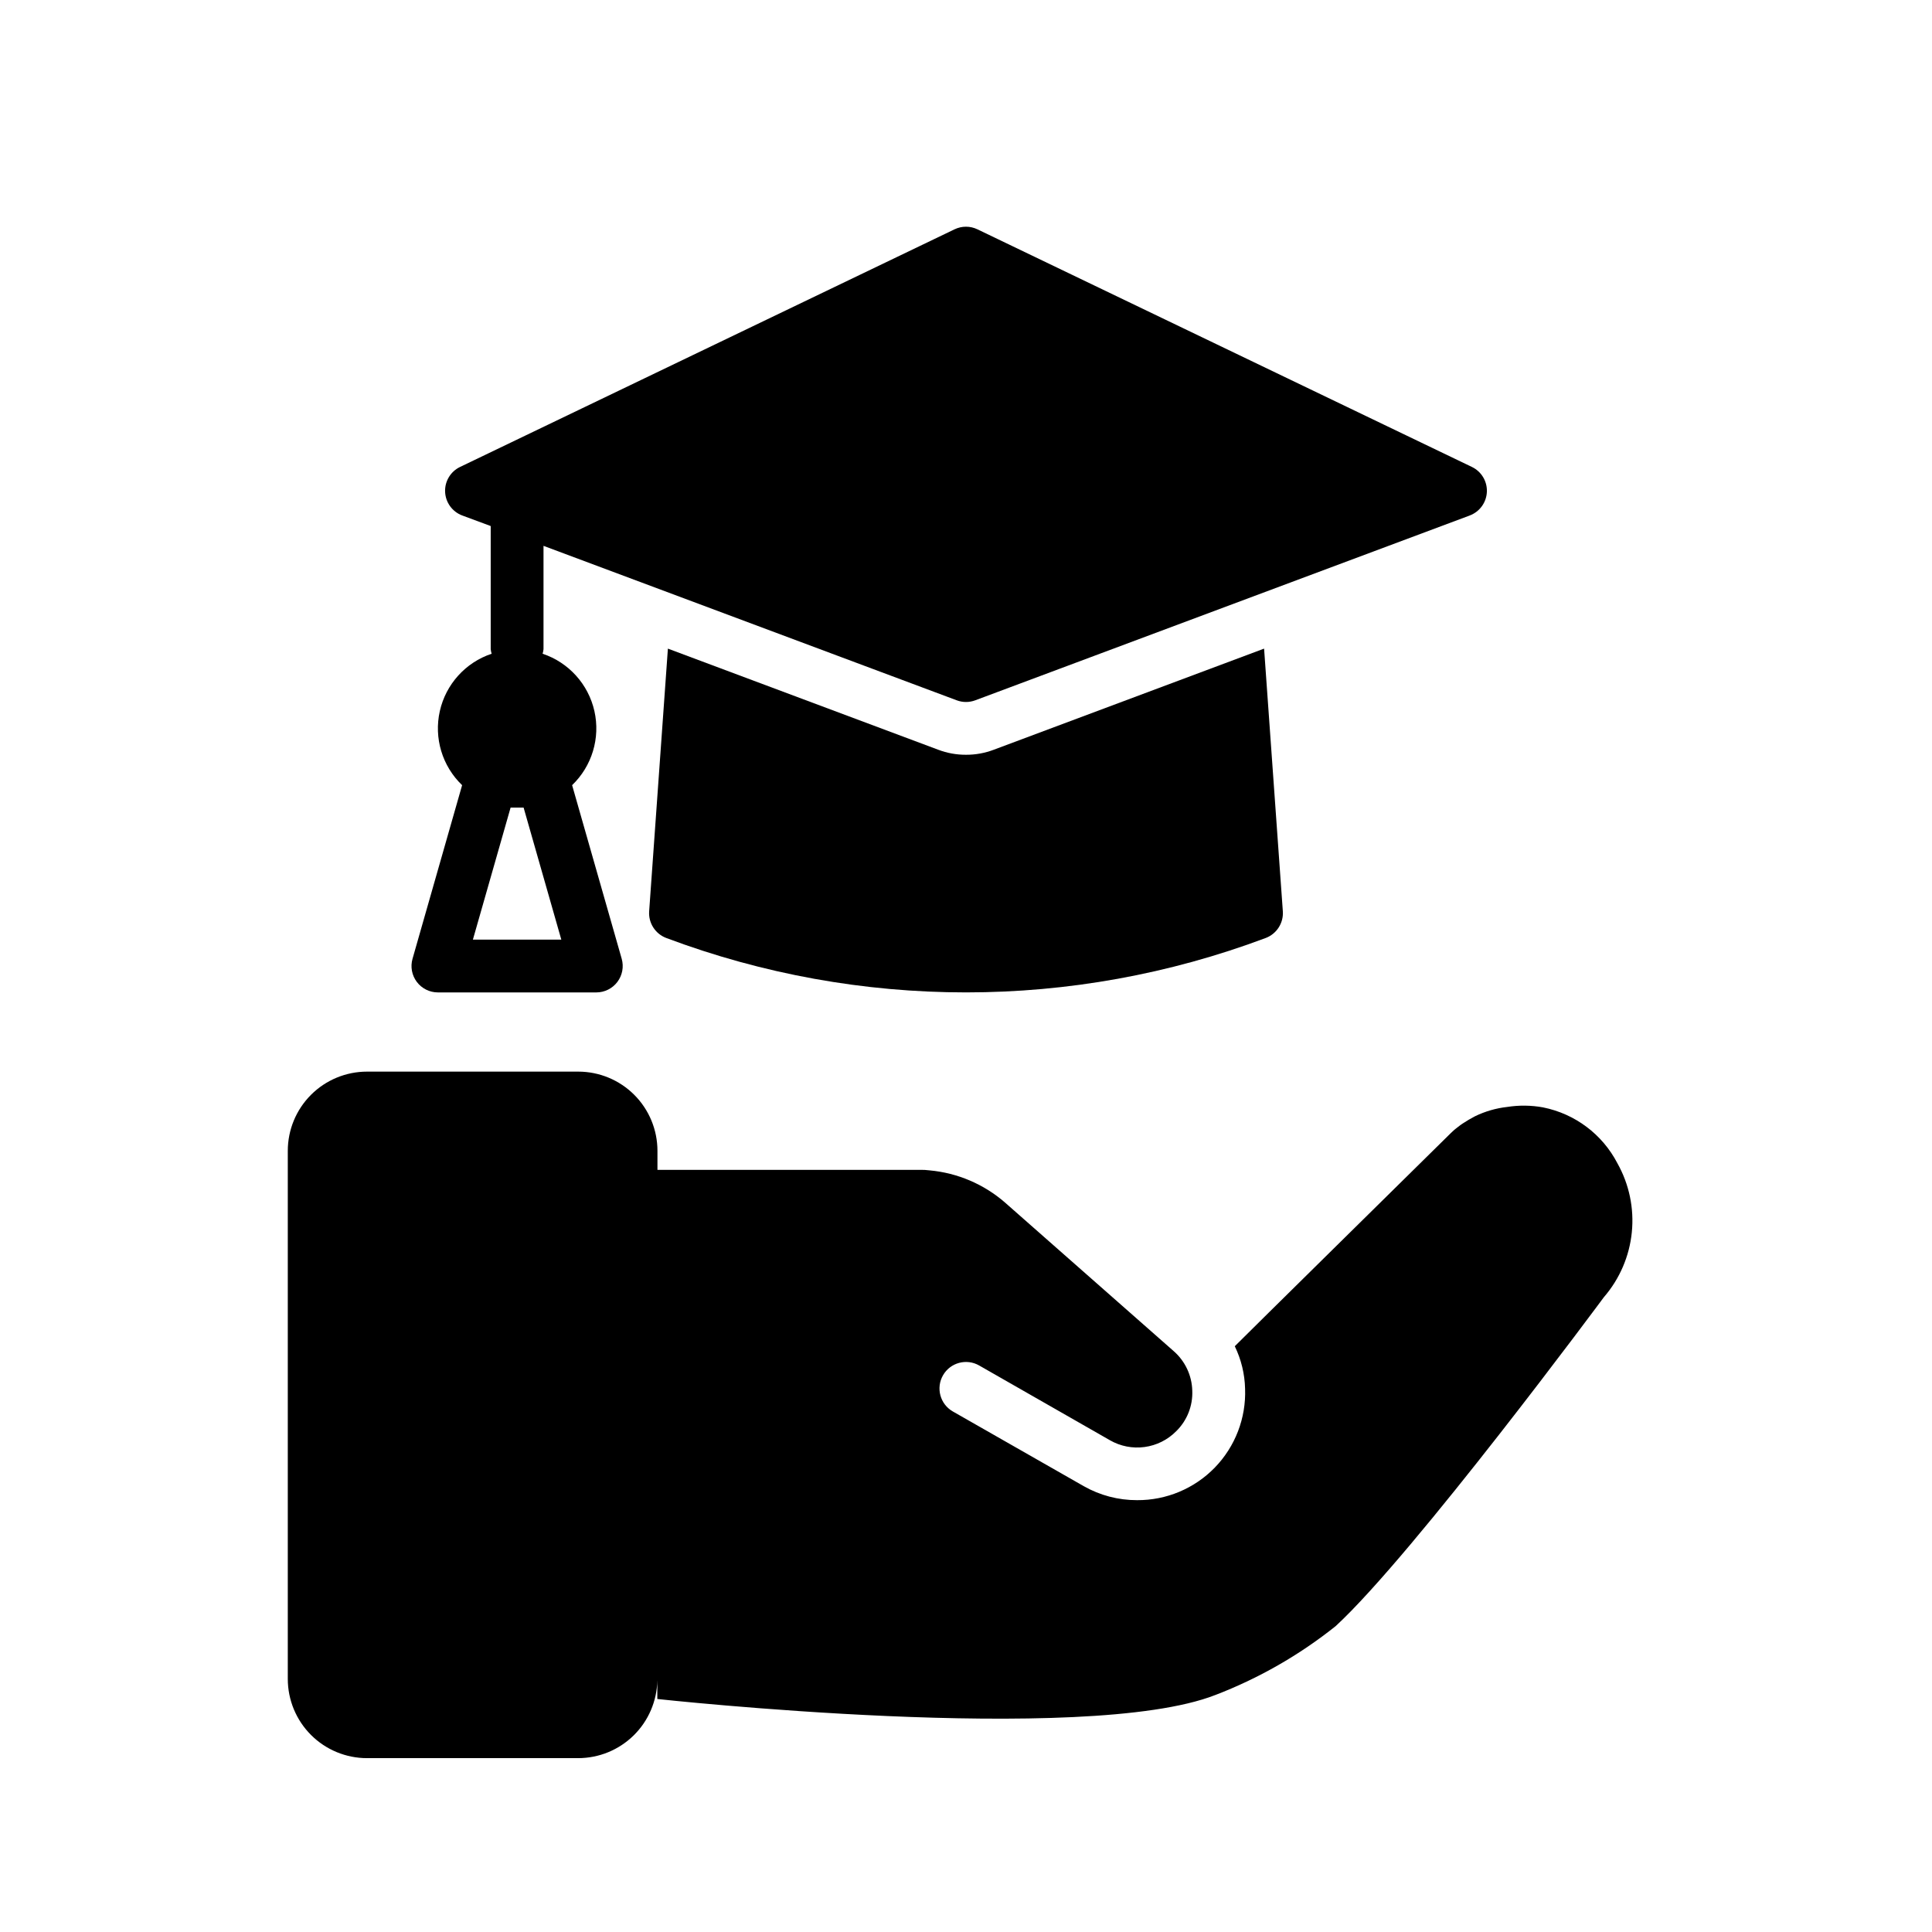 <?xml version="1.0" encoding="UTF-8"?>
<!-- Uploaded to: ICON Repo, www.svgrepo.com, Generator: ICON Repo Mixer Tools -->
<svg fill="#000000" width="800px" height="800px" version="1.1" viewBox="144 144 512 512" xmlns="http://www.w3.org/2000/svg">
 <g>
  <path d="m400 344.02c-2.512 0.012-5.004-0.438-7.348-1.328l-71.652-26.801-4.969 69.625c-0.211 3.098 1.637 5.973 4.547 7.066 51.203 19.219 107.64 19.219 158.84 0 2.91-1.094 4.758-3.969 4.547-7.066l-4.969-69.625-71.648 26.801c-2.348 0.891-4.84 1.34-7.348 1.328z"/>
  <path d="m254.45 404.2c1.32 1.762 3.394 2.801 5.598 2.801h41.984c2.195 0 4.262-1.031 5.582-2.785 1.32-1.75 1.742-4.019 1.145-6.129l-13.141-46.008h-0.004c5.269-5.055 7.512-12.5 5.914-19.621-1.602-7.125-6.812-12.895-13.734-15.211 0.121-0.395 0.203-0.801 0.242-1.211v-27.383l109.51 40.934 0.004 0.004c1.578 0.59 3.316 0.59 4.898 0l131.05-48.98-0.004-0.004c2.629-0.98 4.414-3.438 4.543-6.238 0.125-2.801-1.434-5.406-3.961-6.621l-131.05-62.977c-1.914-0.922-4.144-0.922-6.059 0l-131.05 62.977c-2.527 1.215-4.086 3.82-3.957 6.621 0.125 2.801 1.91 5.258 4.539 6.238l7.543 2.801v32.629c0.043 0.41 0.125 0.816 0.246 1.211-6.926 2.316-12.137 8.086-13.734 15.211-1.602 7.121 0.641 14.566 5.91 19.621l-13.141 46.008c-0.602 2.102-0.184 4.363 1.125 6.113zm28.312-46.18 9.992 34.988-23.43-0.004 9.992-34.988z"/>
  <path d="m552.94 437.47c-3.148-0.574-6.371-0.613-9.531-0.117-2.953 0.332-5.828 1.164-8.504 2.461-1.105 0.574-2.18 1.203-3.219 1.891-0.434 0.281-0.855 0.582-1.258 0.91-0.703 0.5-1.355 1.062-1.961 1.68 0 0-57.238 56.398-57.238 56.469 1.707 3.516 2.641 7.356 2.731 11.266 0.289 7.758-2.602 15.297-8.004 20.875-5.406 5.574-12.852 8.699-20.617 8.652-4.953 0.016-9.824-1.262-14.133-3.707l-34.707-19.805c-3.363-1.93-4.519-6.223-2.59-9.586 1.934-3.363 6.227-4.519 9.586-2.59l34.637 19.801v0.004c2.781 1.598 6.012 2.234 9.188 1.801 3.18-0.43 6.125-1.898 8.379-4.18 2.891-2.82 4.441-6.742 4.266-10.777-0.109-4.039-1.914-7.848-4.969-10.496l-44.645-39.324h0.004c-5.609-4.879-12.609-7.867-20.012-8.539-0.859-0.113-1.727-0.16-2.59-0.137h-69.52v-5.039c0-5.566-2.211-10.906-6.148-14.844s-9.277-6.148-14.844-6.148h-55.98c-5.566 0-10.906 2.211-14.844 6.148-3.934 3.938-6.148 9.277-6.148 14.844v139.95c0 5.57 2.215 10.906 6.148 14.844 3.938 3.938 9.277 6.148 14.844 6.148h55.98c5.496-0.008 10.773-2.172 14.691-6.027 3.918-3.856 6.168-9.098 6.266-14.594v4.945s113.43 12.414 147.86-1.051v0.004c11.508-4.414 22.273-10.574 31.906-18.262 20.684-19.062 71.094-87.188 71.094-87.188 4.172-4.828 6.754-10.828 7.391-17.176 0.641-6.348-0.695-12.738-3.82-18.301-3.981-7.664-11.219-13.105-19.684-14.801z"/>
 </g>
</svg>